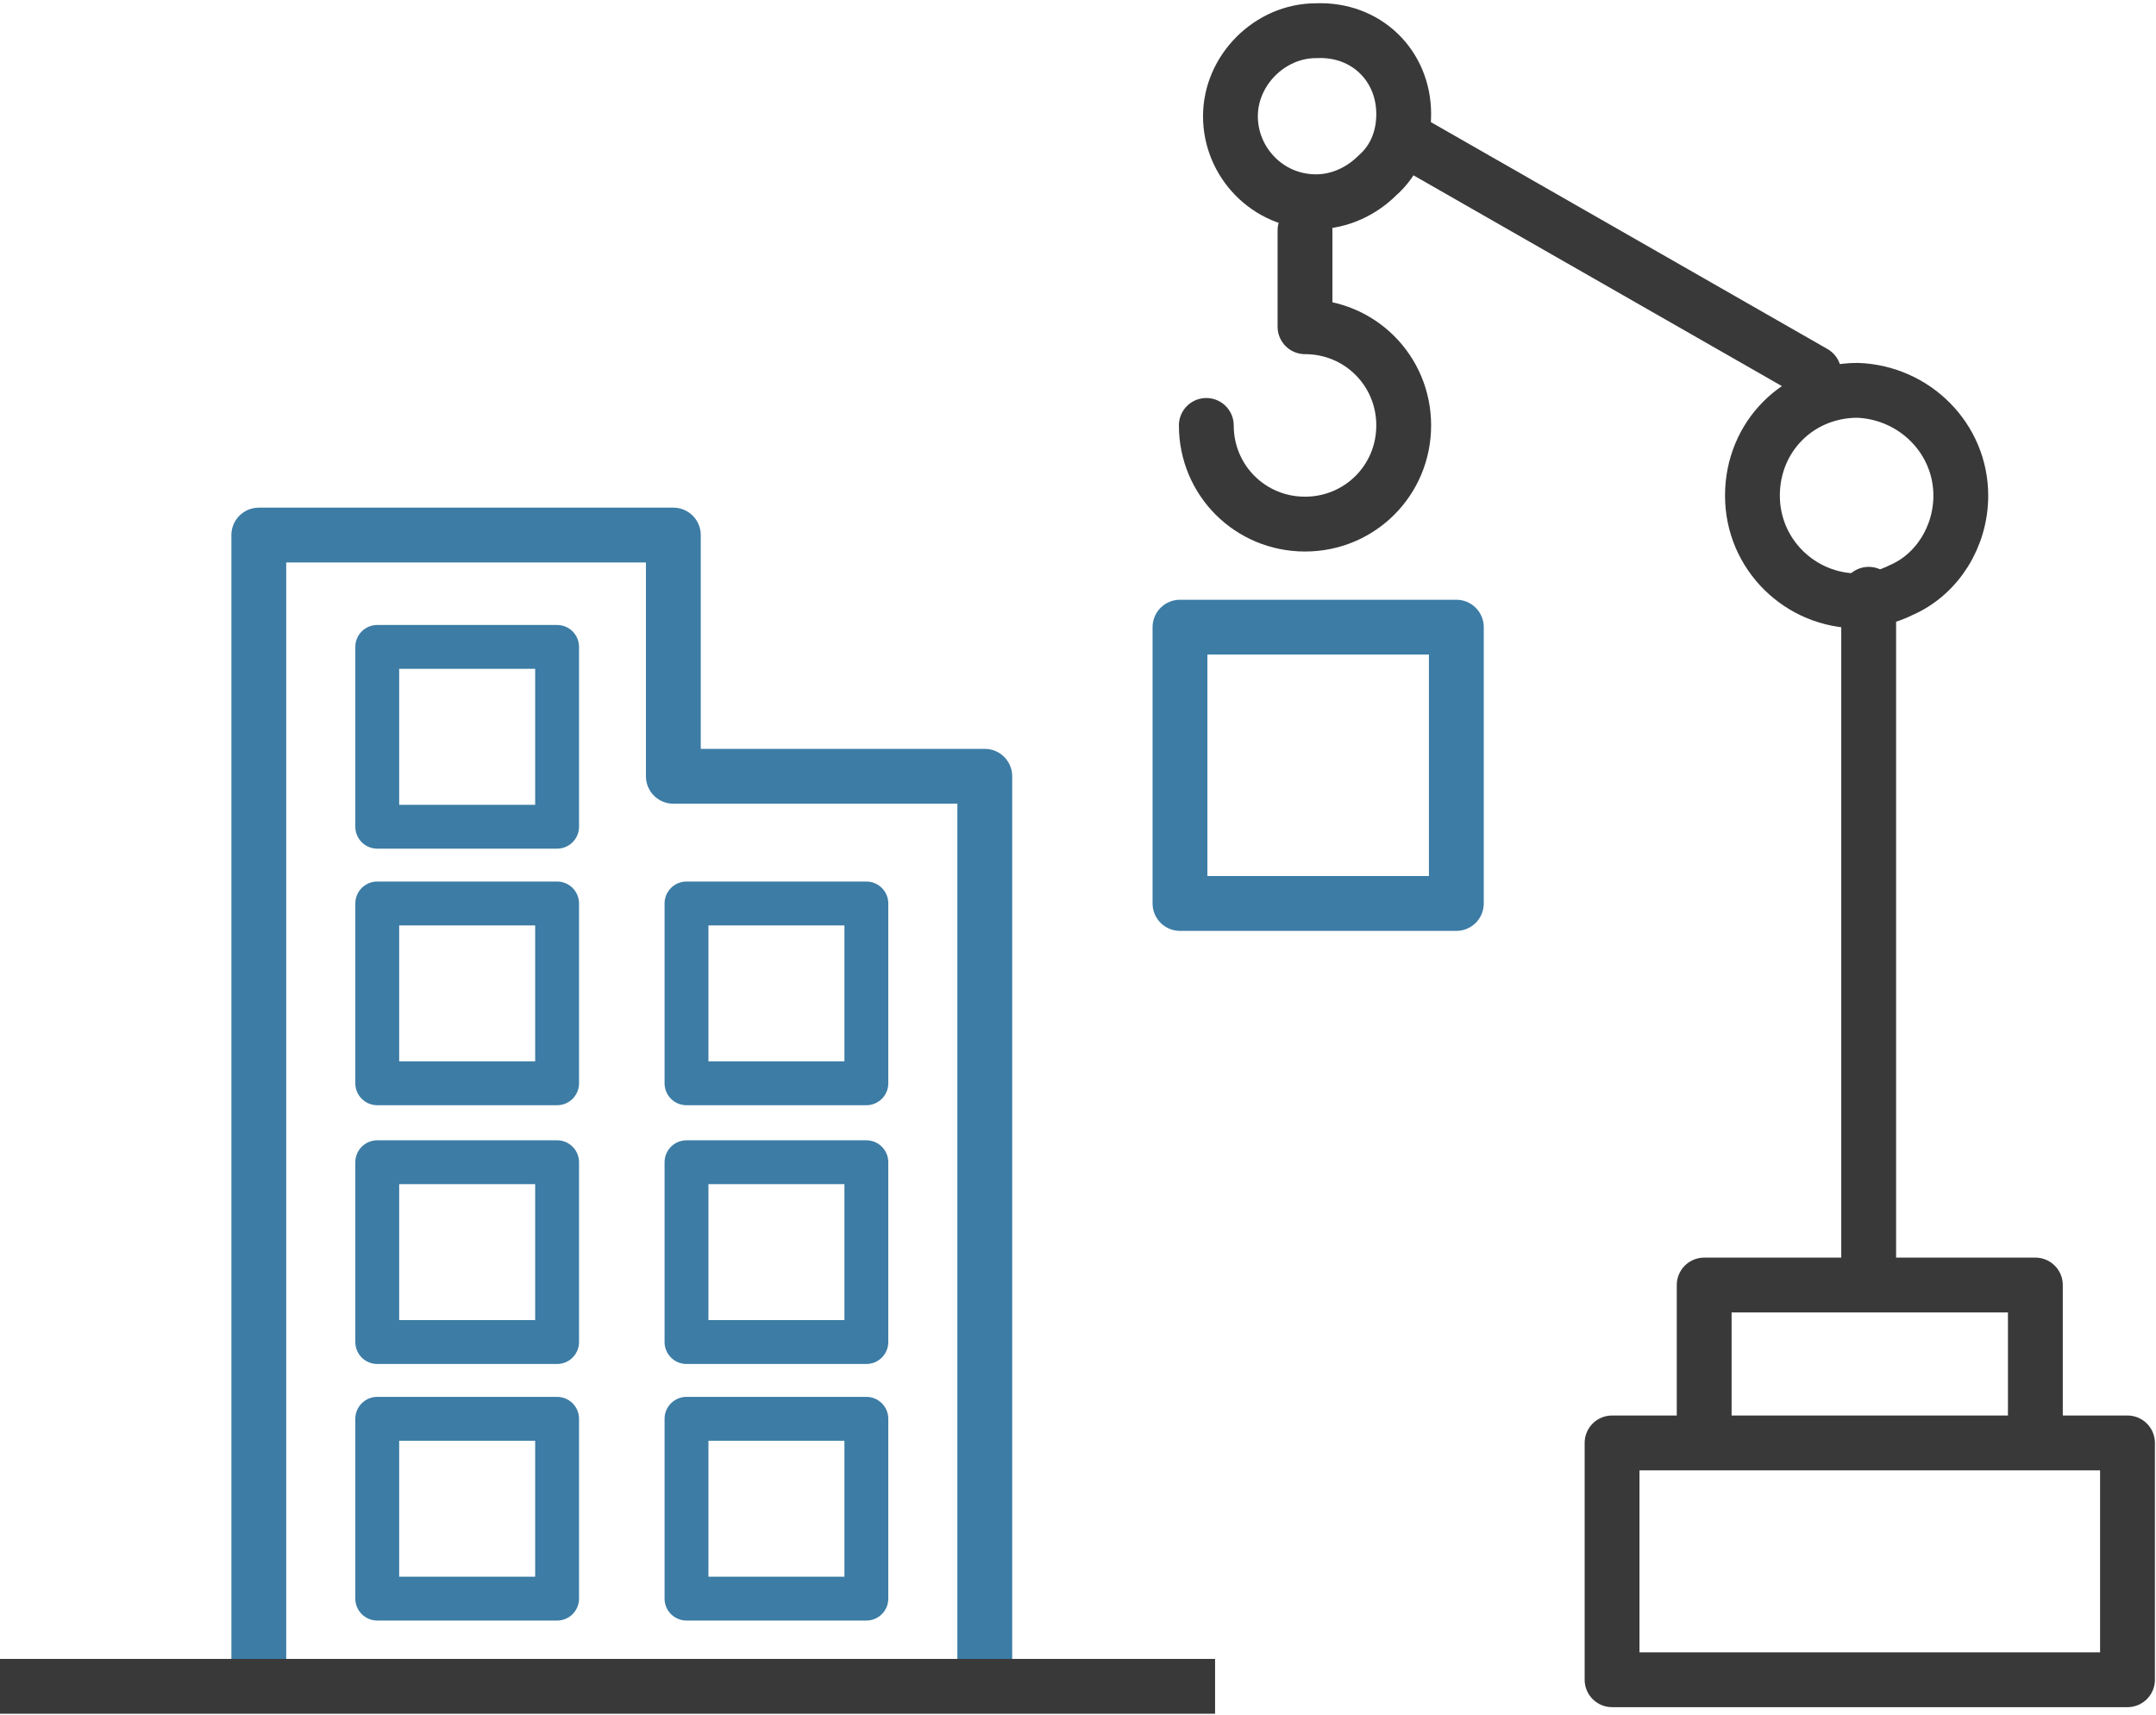<svg xmlns="http://www.w3.org/2000/svg" viewBox="0 0 98.3 78.2"><style>.st0{fill:none;stroke:#393939;stroke-width:2.5;stroke-linecap:round;stroke-linejoin:round;stroke-miterlimit:10}</style><path class="st0" d="M64 5.2c0 1.1-.4 2.1-1.2 2.8-.7.7-1.7 1.2-2.8 1.2-2.2 0-3.9-1.8-3.9-3.9s1.8-3.9 3.9-3.9c2.3-.1 4 1.6 4 3.8zm25.4 17.4c0 1.9-1.1 3.6-2.7 4.3-.6.3-1.3.5-2 .5-2.6 0-4.8-2.1-4.8-4.8s2.1-4.8 4.8-4.8c2.6.1 4.7 2.2 4.7 4.8z"/><path fill-rule="evenodd" clip-rule="evenodd" fill="none" stroke="#3c7ca5" stroke-width="2.5" stroke-linecap="round" stroke-linejoin="round" stroke-miterlimit="10" d="M11.8 76.1V24.4h18.9v11h14.2v40.7"/><path fill="none" stroke="#393939" stroke-width="2.5" stroke-miterlimit="10" d="M0 76.9h55.4"/><path class="st0" d="M73.5 65.8H97v10.8H73.5zm4.2-7.2h15.1v7.2H77.7zm7.5 0V27.1M82.7 17L64 6.3m-9 13.1c0 2.5 2 4.5 4.5 4.5s4.5-2 4.5-4.5-2-4.5-4.5-4.5v-4.4"/><path fill="none" stroke="#3c7ca5" stroke-width="2.5" stroke-linecap="round" stroke-linejoin="round" stroke-miterlimit="10" d="M53.8 28.6h12.6v12.6H53.8z"/><path d="M17.2 41.2h8.2v8.2h-8.2zm0-11.7h8.2v8.2h-8.2zm14.1 11.7h8.2v8.2h-8.2zM17.2 53h8.2v8.2h-8.2zm14.1 0h8.2v8.2h-8.2zM17.2 64.7h8.2v8.2h-8.2zm14.1 0h8.2v8.2h-8.2z" fill-rule="evenodd" clip-rule="evenodd" stroke="#3c7ca5" stroke-width="2" fill="none" stroke-linecap="round" stroke-linejoin="round" stroke-miterlimit="10"/></svg>